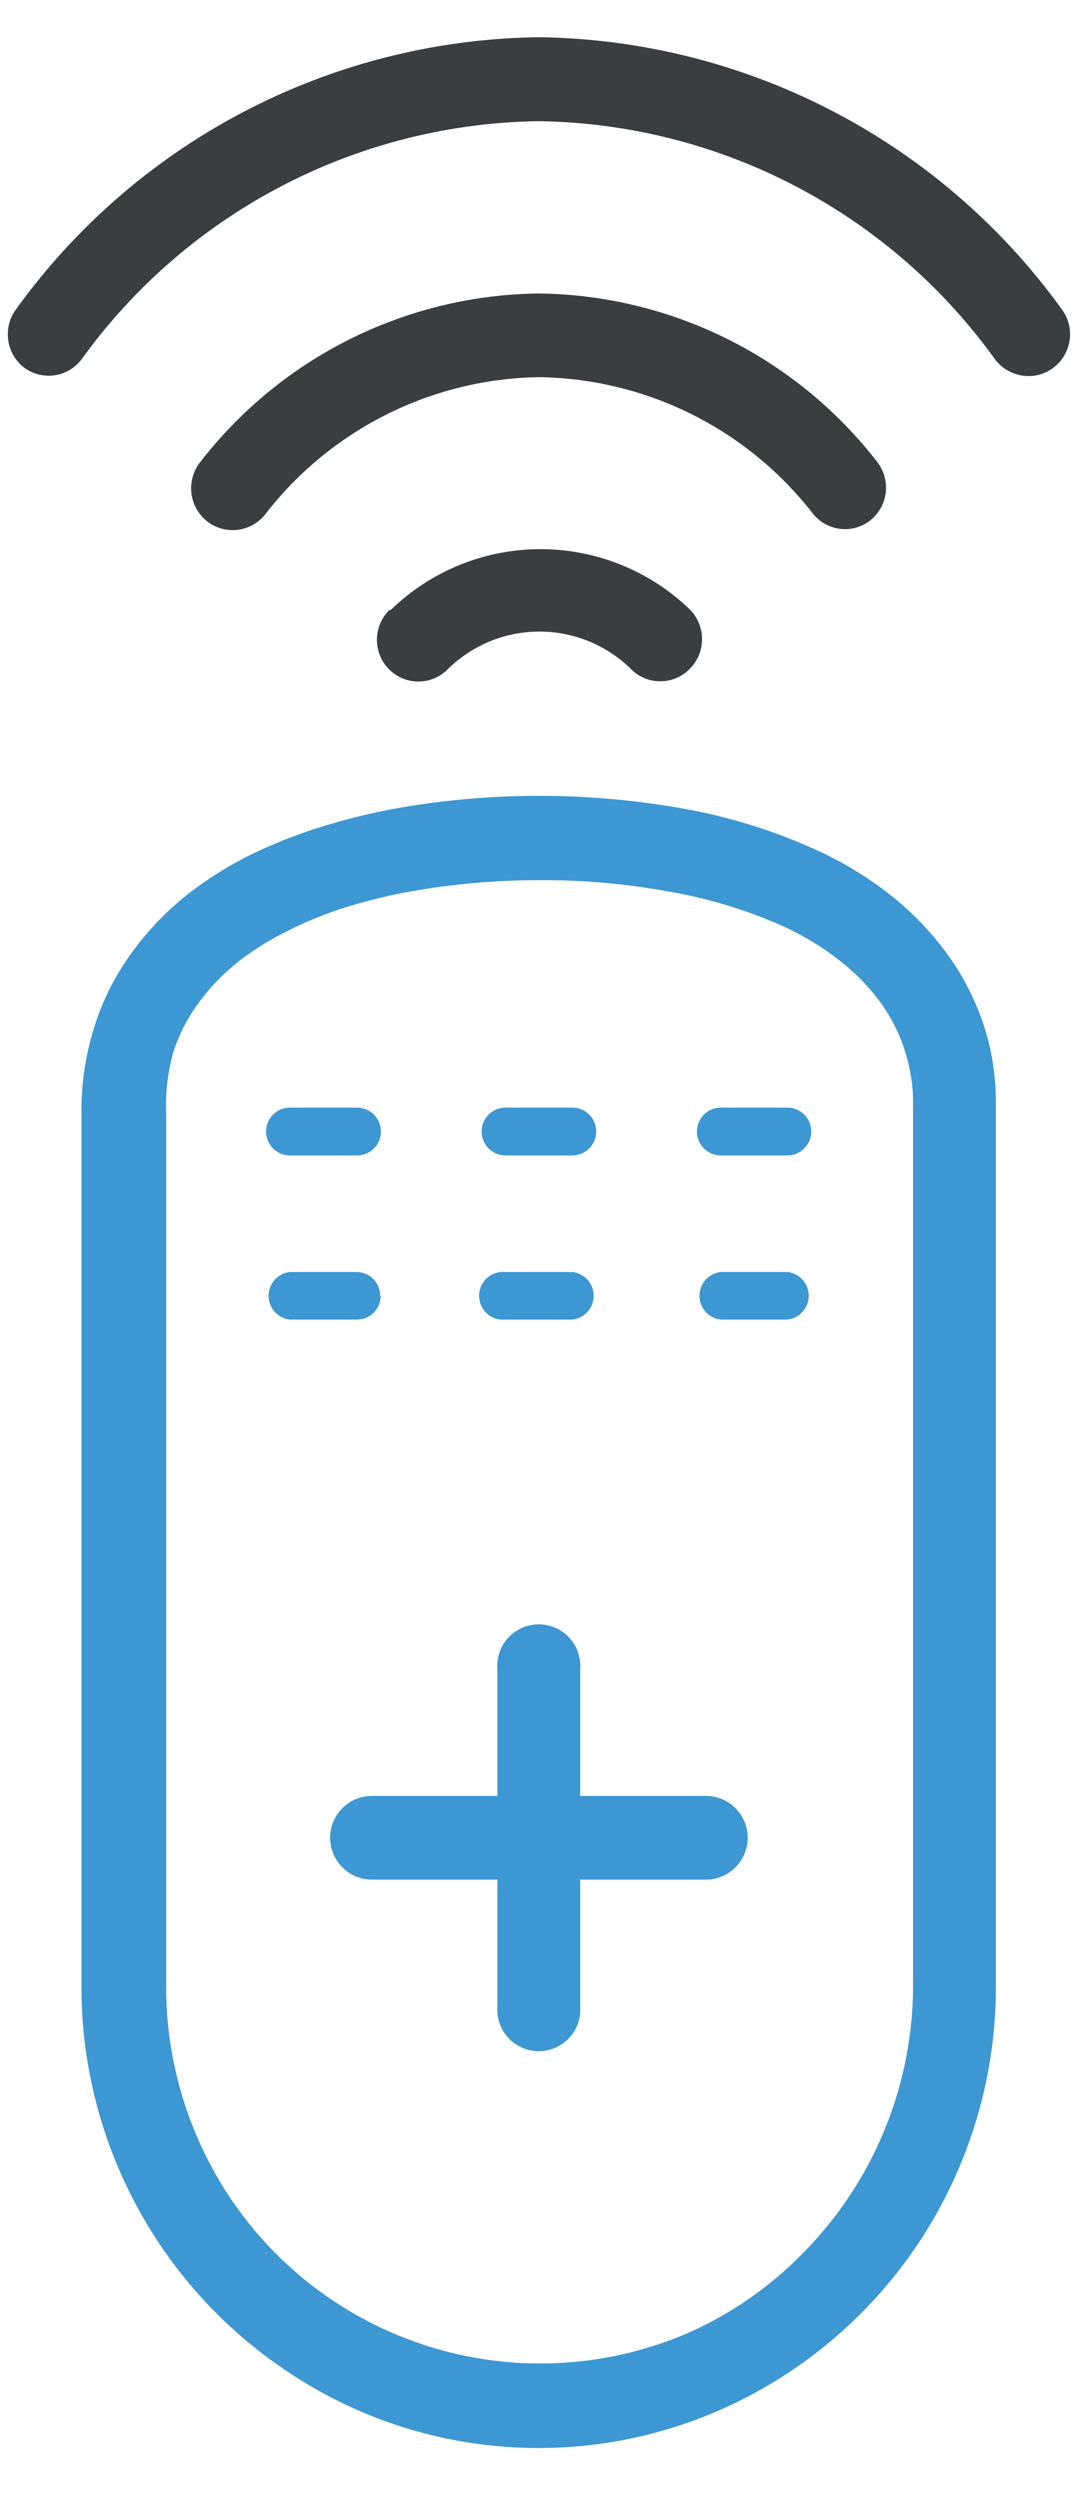 <svg id="Layer_1" data-name="Layer 1" xmlns="http://www.w3.org/2000/svg" viewBox="0 0 40 92"><defs><style>.cls-1{fill:#393e41;}.cls-2{fill:#3c97d3;}</style></defs><title>starkey haering loss symptoms</title><g id="Wireframes"><g id="Mobile-_-Symptoms" data-name="Mobile-/-Symptoms"><g id="Group-7"><g id="Compensate"><path id="Fill-1" class="cls-1" d="M14.33,22.46a1.54,1.54,0,0,0,0,2.17,1.52,1.52,0,0,0,2.16,0,4.81,4.81,0,0,1,6.76,0,1.49,1.49,0,0,0,1.07.44,1.51,1.51,0,0,0,1.09-.46,1.55,1.55,0,0,0,0-2.18,7.92,7.92,0,0,0-11,0"/><path id="Fill-3" class="cls-1" d="M29.94,18.9a1.51,1.51,0,0,0,2.14.23A1.54,1.54,0,0,0,32.31,17a16,16,0,0,0-12.46-6.2A16,16,0,0,0,7.38,17a1.55,1.55,0,0,0,.23,2.17,1.53,1.53,0,0,0,2.15-.23,13,13,0,0,1,10.09-5.06A13,13,0,0,1,29.94,18.9"/><path id="Fill-5" class="cls-1" d="M39.1,11.37a24.14,24.14,0,0,0-19.25-10A24.11,24.11,0,0,0,.6,11.37a1.55,1.55,0,0,0,.29,2.16A1.52,1.52,0,0,0,3,13.23,21.11,21.11,0,0,1,19.85,4.46a21.06,21.06,0,0,1,16.81,8.78,1.56,1.56,0,0,0,1.22.6,1.5,1.5,0,0,0,.92-.31,1.54,1.54,0,0,0,.3-2.16"/><path id="Fill-8" class="cls-2" d="M33.63,73.1a14,14,0,0,1-4.05,9.81,13.58,13.58,0,0,1-4.37,3,13.75,13.75,0,0,1-18-7.39,13.93,13.93,0,0,1-1.09-5.4c0-25,0-30.1,0-32.18a7.18,7.18,0,0,1,.27-2.24,6.34,6.34,0,0,1,.74-1.53,7.83,7.83,0,0,1,1.94-2,10.79,10.79,0,0,1,1.44-.87,14.49,14.49,0,0,1,2-.84,19.9,19.9,0,0,1,3-.72,27.17,27.17,0,0,1,4.38-.35,25.5,25.5,0,0,1,4.69.41A17.73,17.73,0,0,1,28.65,34a10.35,10.35,0,0,1,2.44,1.48,7.64,7.64,0,0,1,1.28,1.33,6.3,6.3,0,0,1,1.07,2.25,6,6,0,0,1,.19,1.47ZM34.81,35A11.21,11.21,0,0,0,33,33.1a13.41,13.41,0,0,0-3.13-1.91,20.47,20.47,0,0,0-4.8-1.45A30.21,30.21,0,0,0,15,29.68a23,23,0,0,0-3.39.82,18.25,18.25,0,0,0-2.47,1,14.09,14.09,0,0,0-1.84,1.12,10.79,10.79,0,0,0-2.71,2.82,9.12,9.12,0,0,0-1.09,2.27A10.27,10.27,0,0,0,3,41c0,2,0,7.08,0,32.11a17,17,0,0,0,7.42,14.05,16.62,16.62,0,0,0,16,1.57A17,17,0,0,0,36.68,73.1V40.53a9.29,9.29,0,0,0-.28-2.24A9.57,9.57,0,0,0,34.81,35Z"/><path id="Fill-10" class="cls-2" d="M26,66.09H21.37V61.43a1.53,1.53,0,1,0-3.05,0v4.66H13.7a1.54,1.54,0,0,0,0,3.08h4.62v4.66a1.53,1.53,0,1,0,3.05,0V69.17H26a1.54,1.54,0,0,0,0-3.08"/><path id="Fill-12" class="cls-2" d="M14,47.69a.87.87,0,0,0-.87-.88H10.68a.88.88,0,0,0,0,1.75h2.47a.87.87,0,0,0,.87-.87"/><path id="Fill-14" class="cls-2" d="M18.62,48.56h2.46a.88.88,0,0,0,0-1.75H18.62a.88.88,0,1,0,0,1.75"/><path id="Fill-16" class="cls-2" d="M29,46.81H26.55a.88.88,0,0,0,0,1.75H29a.88.88,0,0,0,0-1.75"/><path id="Fill-18" class="cls-2" d="M10.68,42.52h2.47a.88.88,0,0,0,0-1.76H10.68a.88.88,0,0,0,0,1.76"/><path id="Fill-20" class="cls-2" d="M18.62,42.52h2.46a.88.88,0,0,0,0-1.76H18.62a.88.88,0,1,0,0,1.76"/><path id="Fill-22" class="cls-2" d="M29,40.76H26.55a.88.88,0,0,0,0,1.76H29a.88.88,0,0,0,0-1.76"/></g></g></g></g></svg>